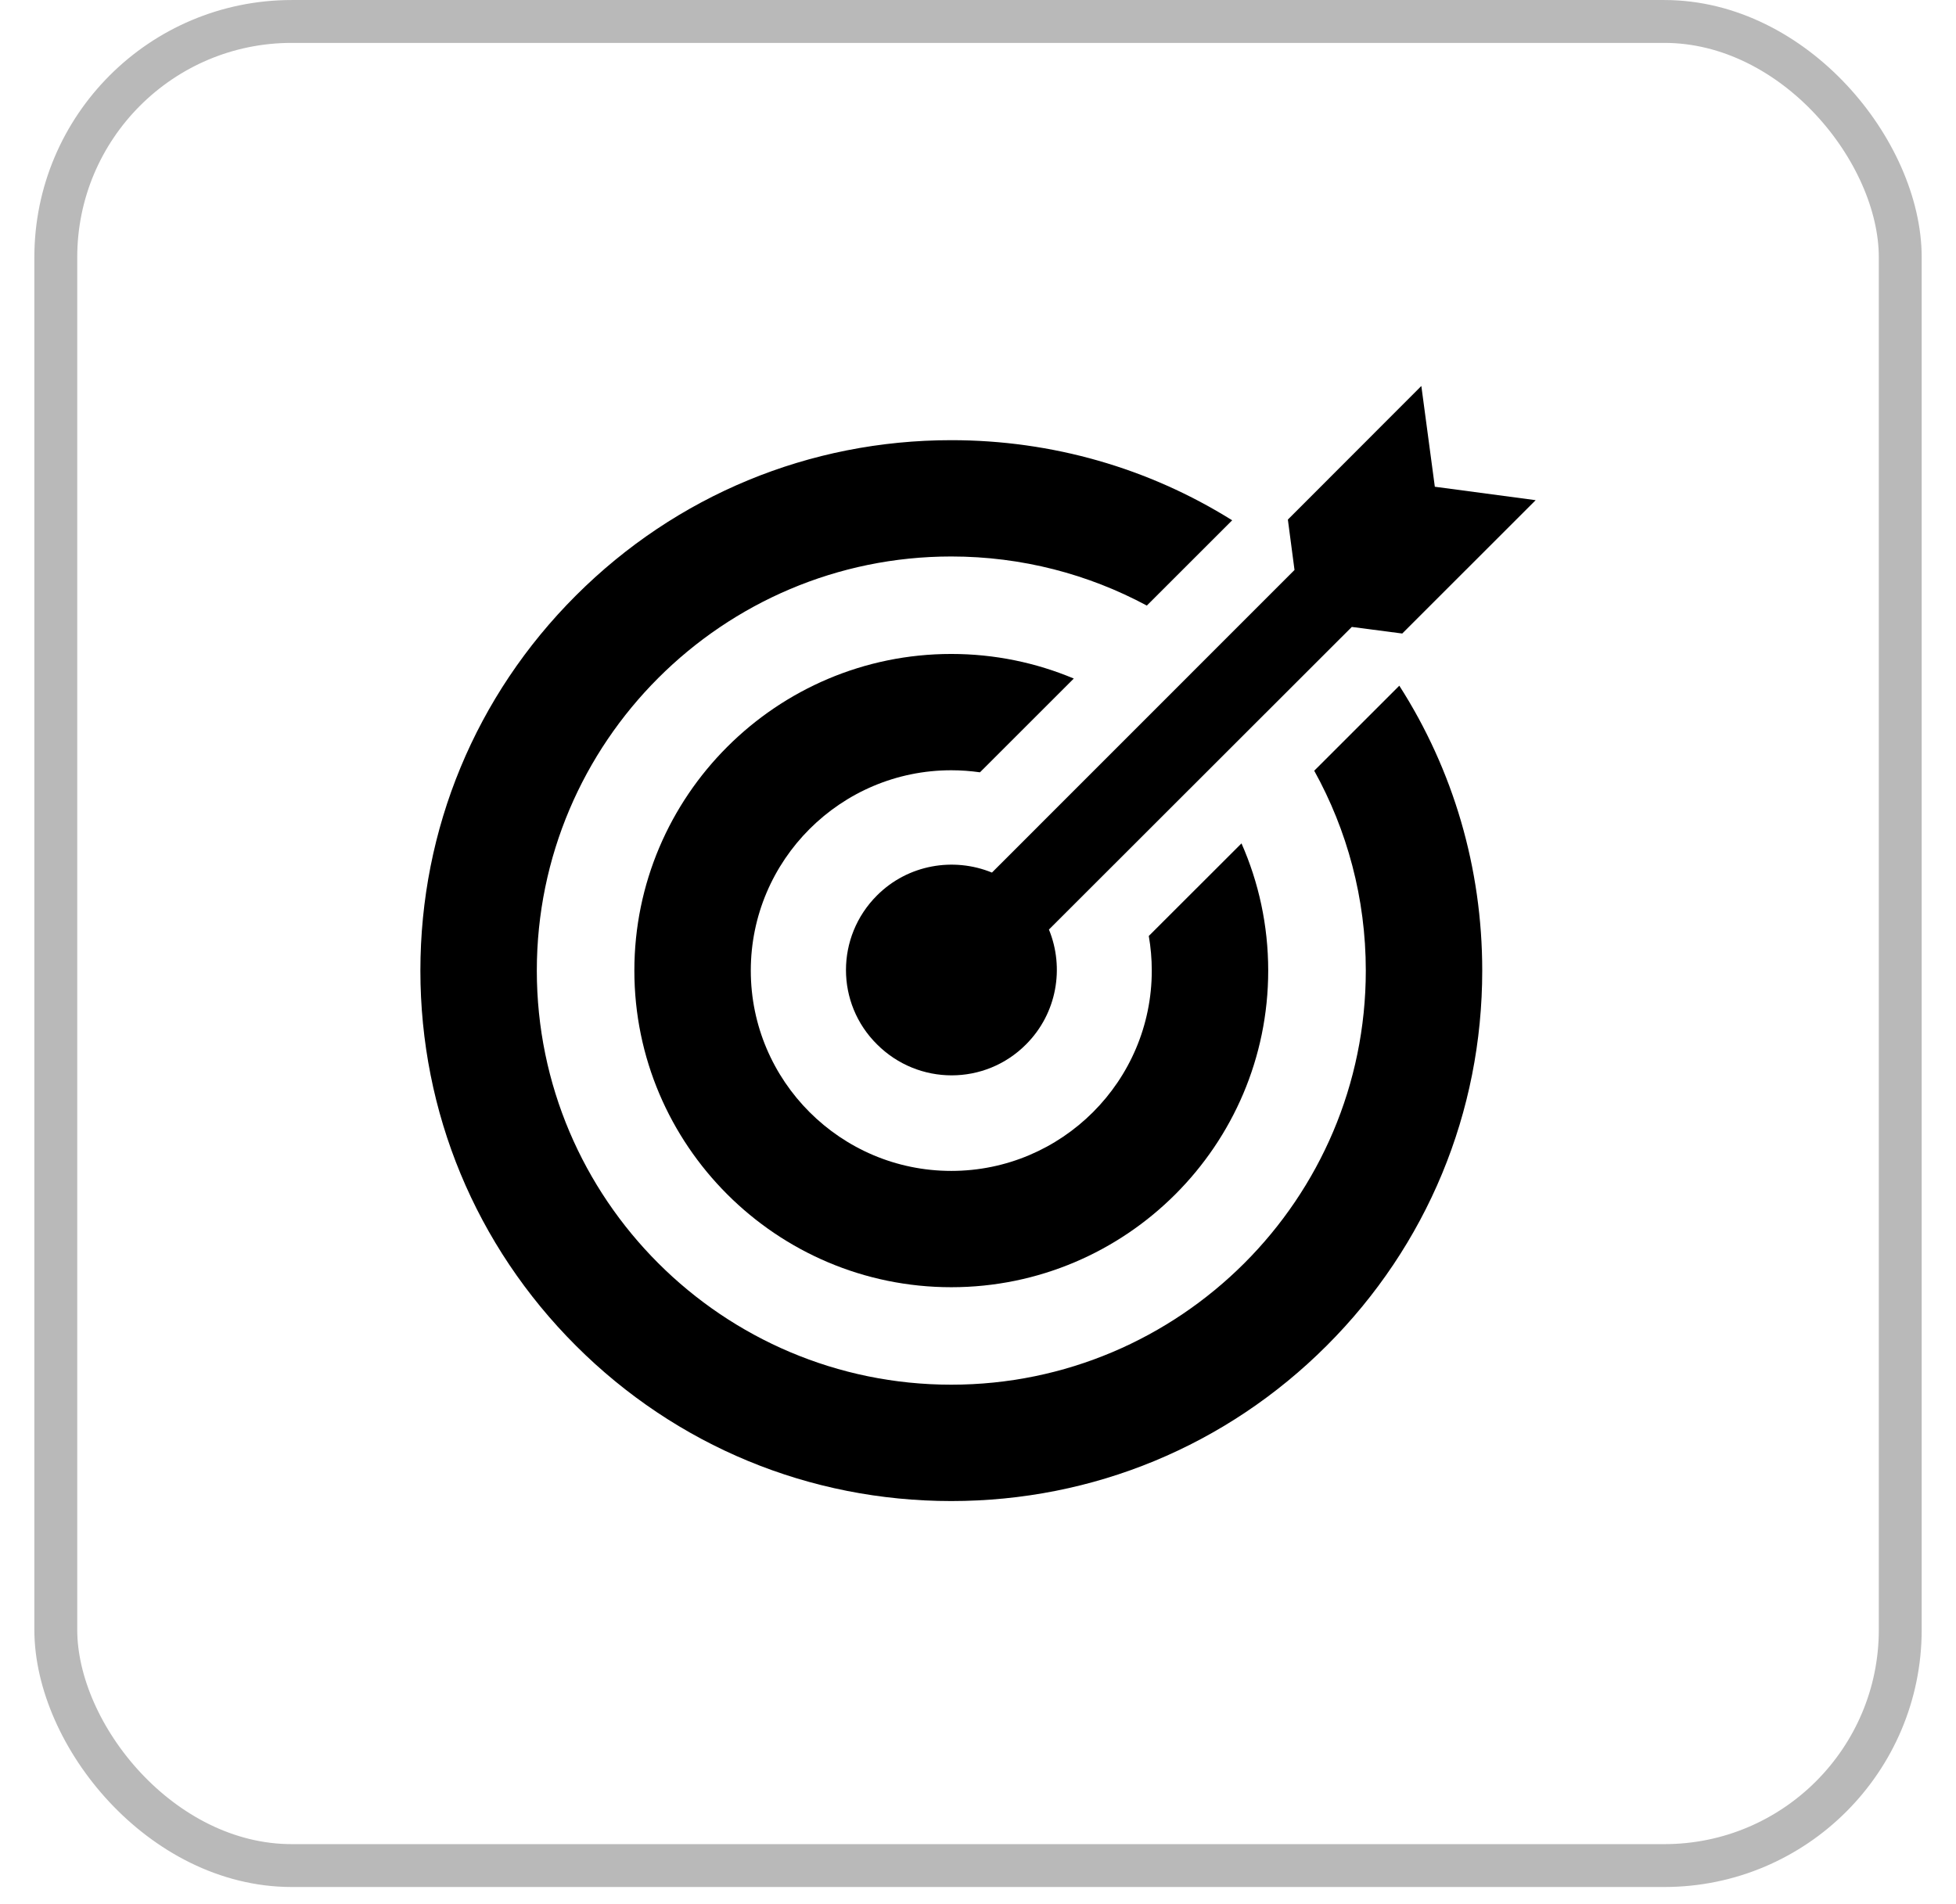 <?xml version="1.0" encoding="UTF-8"?> <svg xmlns="http://www.w3.org/2000/svg" width="38" height="37" viewBox="0 0 38 37" fill="none"><rect x="1.084" y="0.417" width="35.833" height="35.833" rx="4.583" stroke="#B9B9B9" stroke-width="0.833"></rect><path d="M25.532 14.976C26.17 16.128 26.534 17.452 26.534 18.86C26.534 23.297 22.921 26.906 18.481 26.906C14.041 26.906 10.429 23.297 10.429 18.86C10.429 14.423 14.041 10.813 18.481 10.813C19.854 10.813 21.148 11.159 22.28 11.767L23.938 10.11C22.317 9.096 20.441 8.553 18.481 8.553C15.726 8.553 13.136 9.625 11.188 11.572C9.24 13.518 8.167 16.107 8.167 18.86C8.167 21.613 9.24 24.201 11.188 26.148C13.136 28.095 15.726 29.167 18.481 29.167C21.236 29.167 23.826 28.095 25.774 26.148C27.723 24.201 28.796 21.613 28.796 18.86C28.796 16.868 28.234 14.962 27.185 13.324L25.532 14.976Z" fill="black"></path><path d="M19.271 16.955C18.528 16.651 17.64 16.797 17.038 17.399C16.234 18.202 16.234 19.497 17.038 20.293C17.841 21.096 19.137 21.096 19.934 20.293C20.536 19.691 20.682 18.803 20.378 18.062L26.262 12.182L27.242 12.31L29.834 9.719L27.875 9.458L27.613 7.5L25.02 10.096L25.149 11.075L19.271 16.955Z" fill="black"></path><path d="M22.318 18.187C22.356 18.406 22.376 18.63 22.376 18.86C22.376 21.006 20.629 22.752 18.481 22.752C16.334 22.752 14.586 21.006 14.586 18.86C14.586 16.713 16.333 14.967 18.481 14.967C18.67 14.967 18.856 14.981 19.038 15.007L20.861 13.185C20.128 12.877 19.324 12.707 18.481 12.707C15.086 12.707 12.324 15.467 12.324 18.86C12.324 22.252 15.086 25.012 18.481 25.012C21.876 25.012 24.638 22.252 24.638 18.86C24.638 17.981 24.453 17.145 24.119 16.388L22.318 18.187Z" fill="black"></path></svg> 